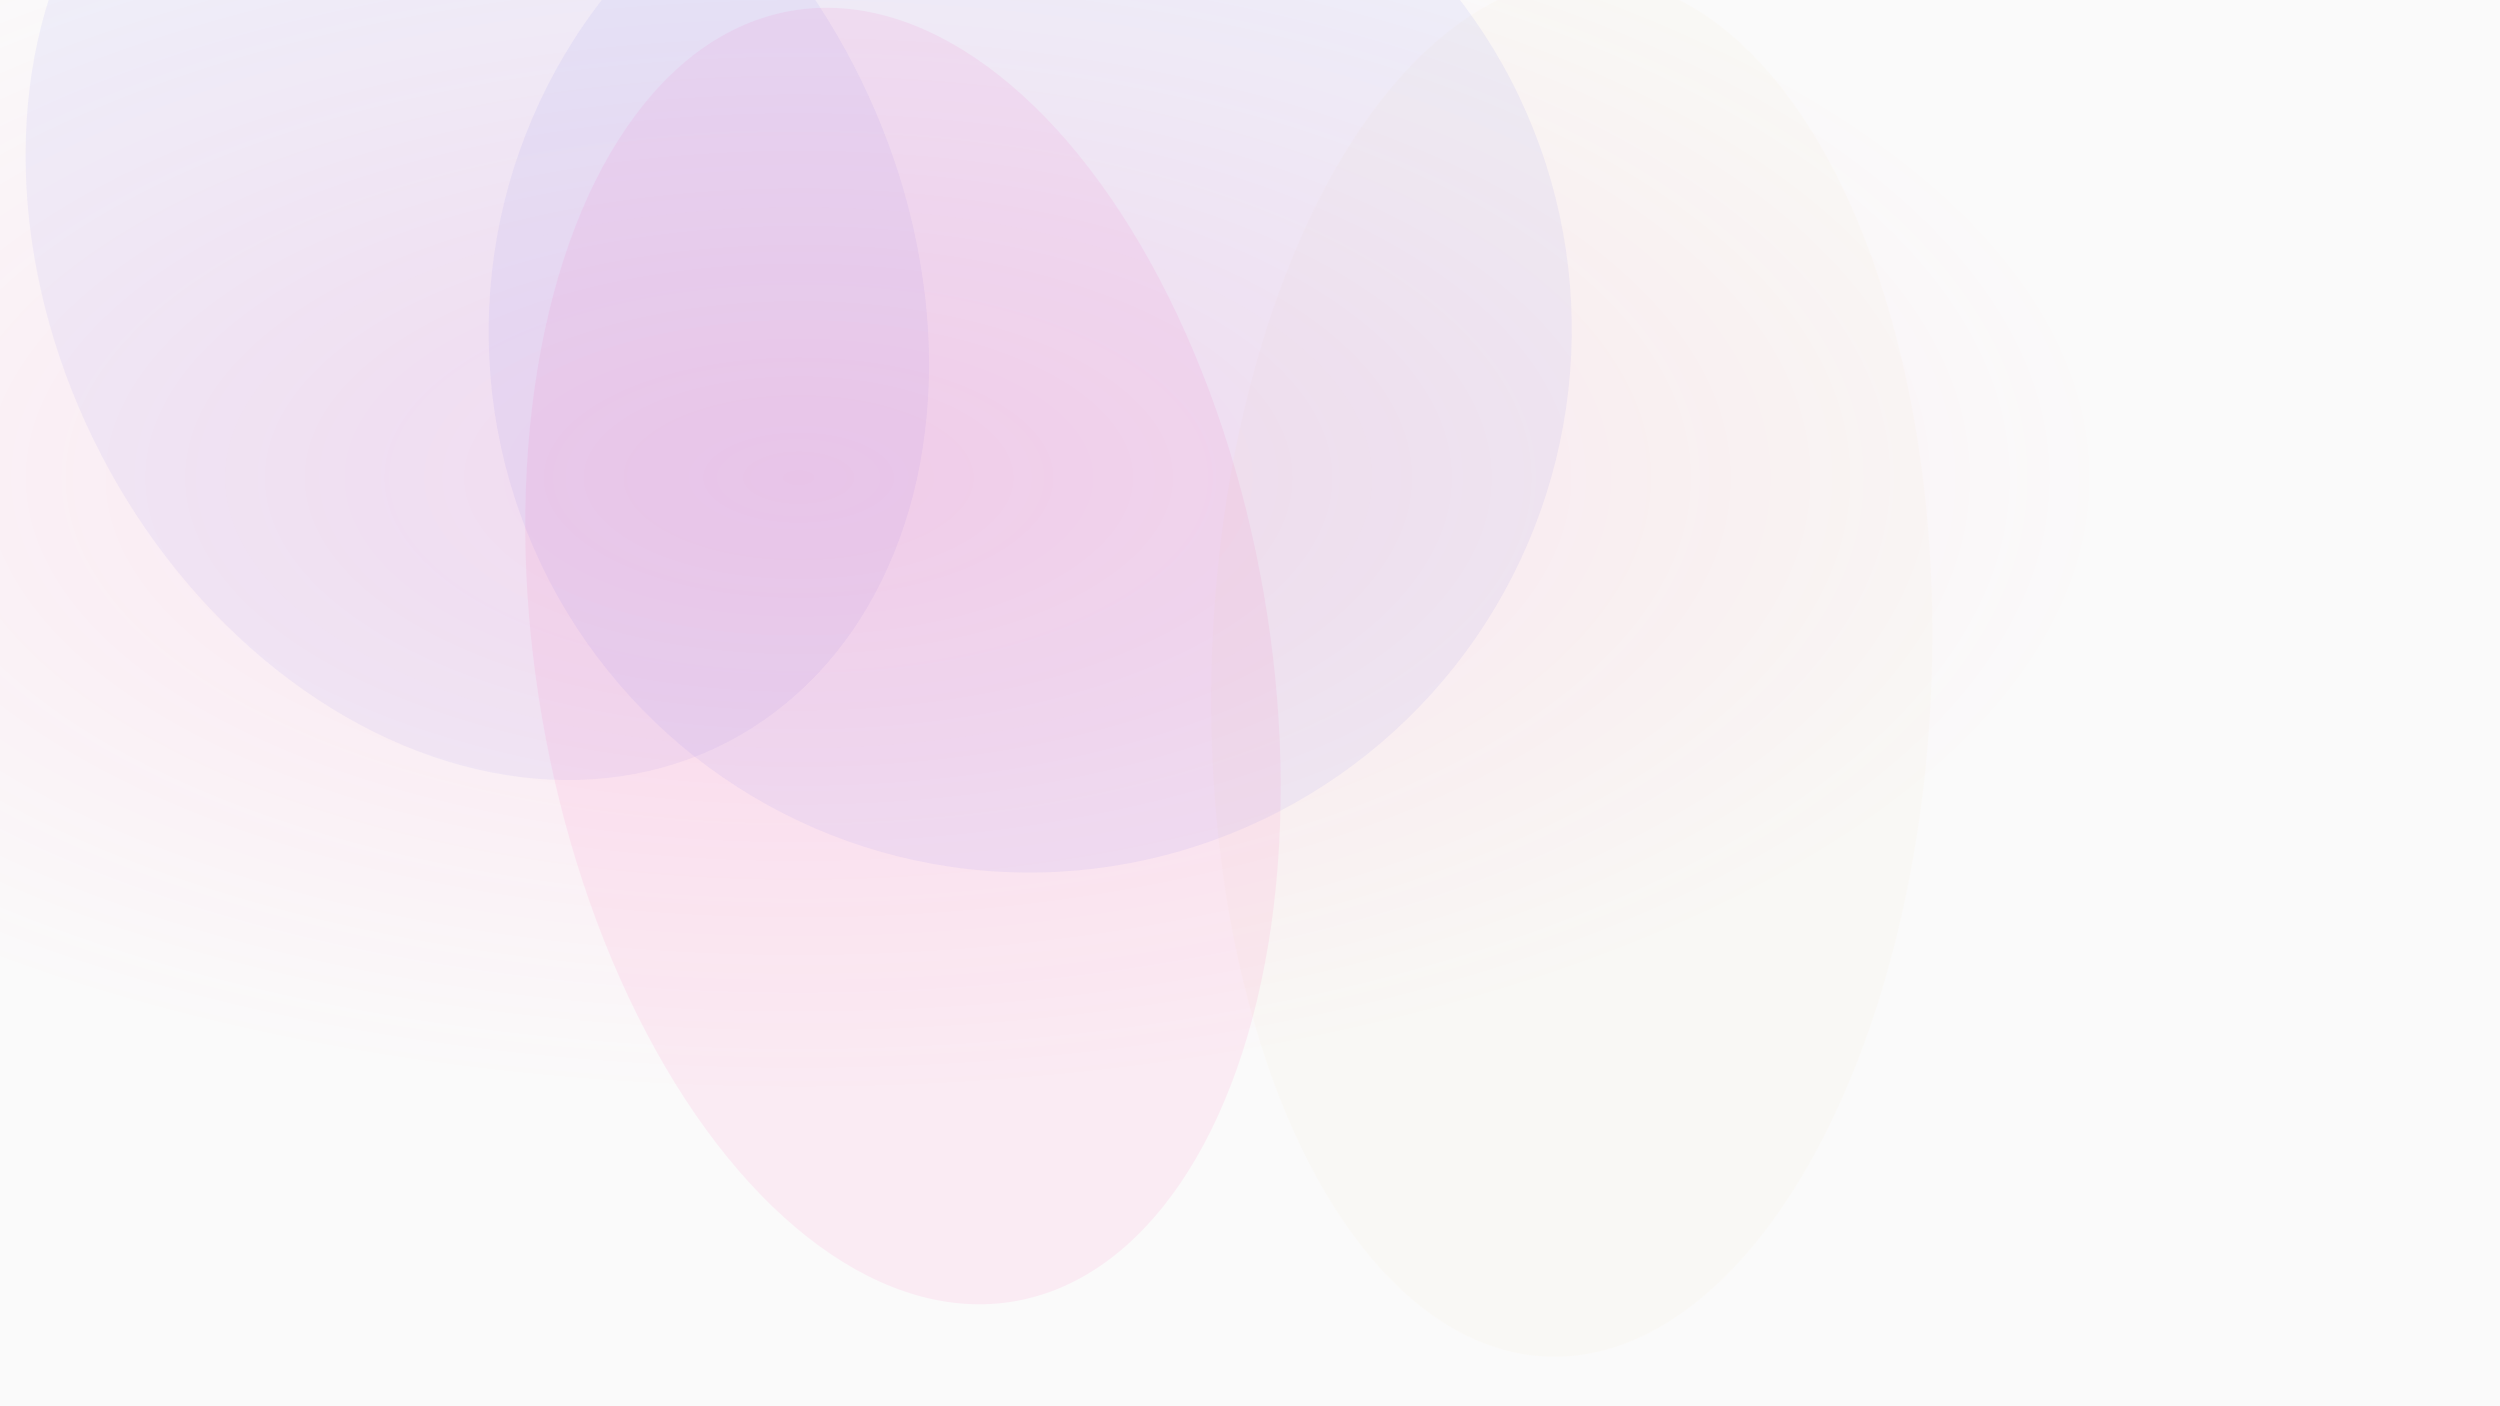 <svg width="1920" height="1080" viewBox="0 0 1920 1080" xmlns="http://www.w3.org/2000/svg">
  <defs>
    <filter id="blur0"><feGaussianBlur in="SourceGraphic" stdDeviation="68.64"></feGaussianBlur></filter>
    <filter id="blur1"><feGaussianBlur in="SourceGraphic" stdDeviation="61.832"></feGaussianBlur></filter>
    <filter id="blur2"><feGaussianBlur in="SourceGraphic" stdDeviation="58.552"></feGaussianBlur></filter>
    <filter id="blur3"><feGaussianBlur in="SourceGraphic" stdDeviation="83.346"></feGaussianBlur></filter>
    <filter id="blur4"><feGaussianBlur in="SourceGraphic" stdDeviation="94.799"></feGaussianBlur></filter>
  </defs>
  <rect width="1920" height="1080" fill="#fafafa"></rect>
  <ellipse cx="366.619" cy="199.561" rx="417.275" ry="325.434" fill="#6366f1" opacity="0.263" filter="url(#blur0)" transform="rotate(62.573 366.619 199.561)"></ellipse>
  <ellipse cx="693.494" cy="503.823" rx="502.932" ry="281.277" fill="#ff3ea5" opacity="0.273" filter="url(#blur1)" transform="rotate(80.183 693.494 503.823)"></ellipse>
  <ellipse cx="791.199" cy="253.907" rx="415.66" ry="416.499" fill="#6366f1" opacity="0.275" filter="url(#blur2)" transform="rotate(214.506 791.199 253.907)"></ellipse>
  <ellipse cx="1207.128" cy="512.441" rx="529.793" ry="276.546" fill="#f59e0b" opacity="0.133" filter="url(#blur3)" transform="rotate(271.981 1207.128 512.441)"></ellipse>
  <defs>
      <radialGradient id="gradient4">
        <stop offset="0%" stop-color="#ff3ea5" stop-opacity="0.129"></stop>
        <stop offset="100%" stop-color="#ff3ea5" stop-opacity="0"></stop>
      </radialGradient>
    </defs>
    <ellipse cx="616.475" cy="367.214" rx="990" ry="471.737" fill="url(#gradient4)" filter="url(#blur4)"></ellipse>
</svg>